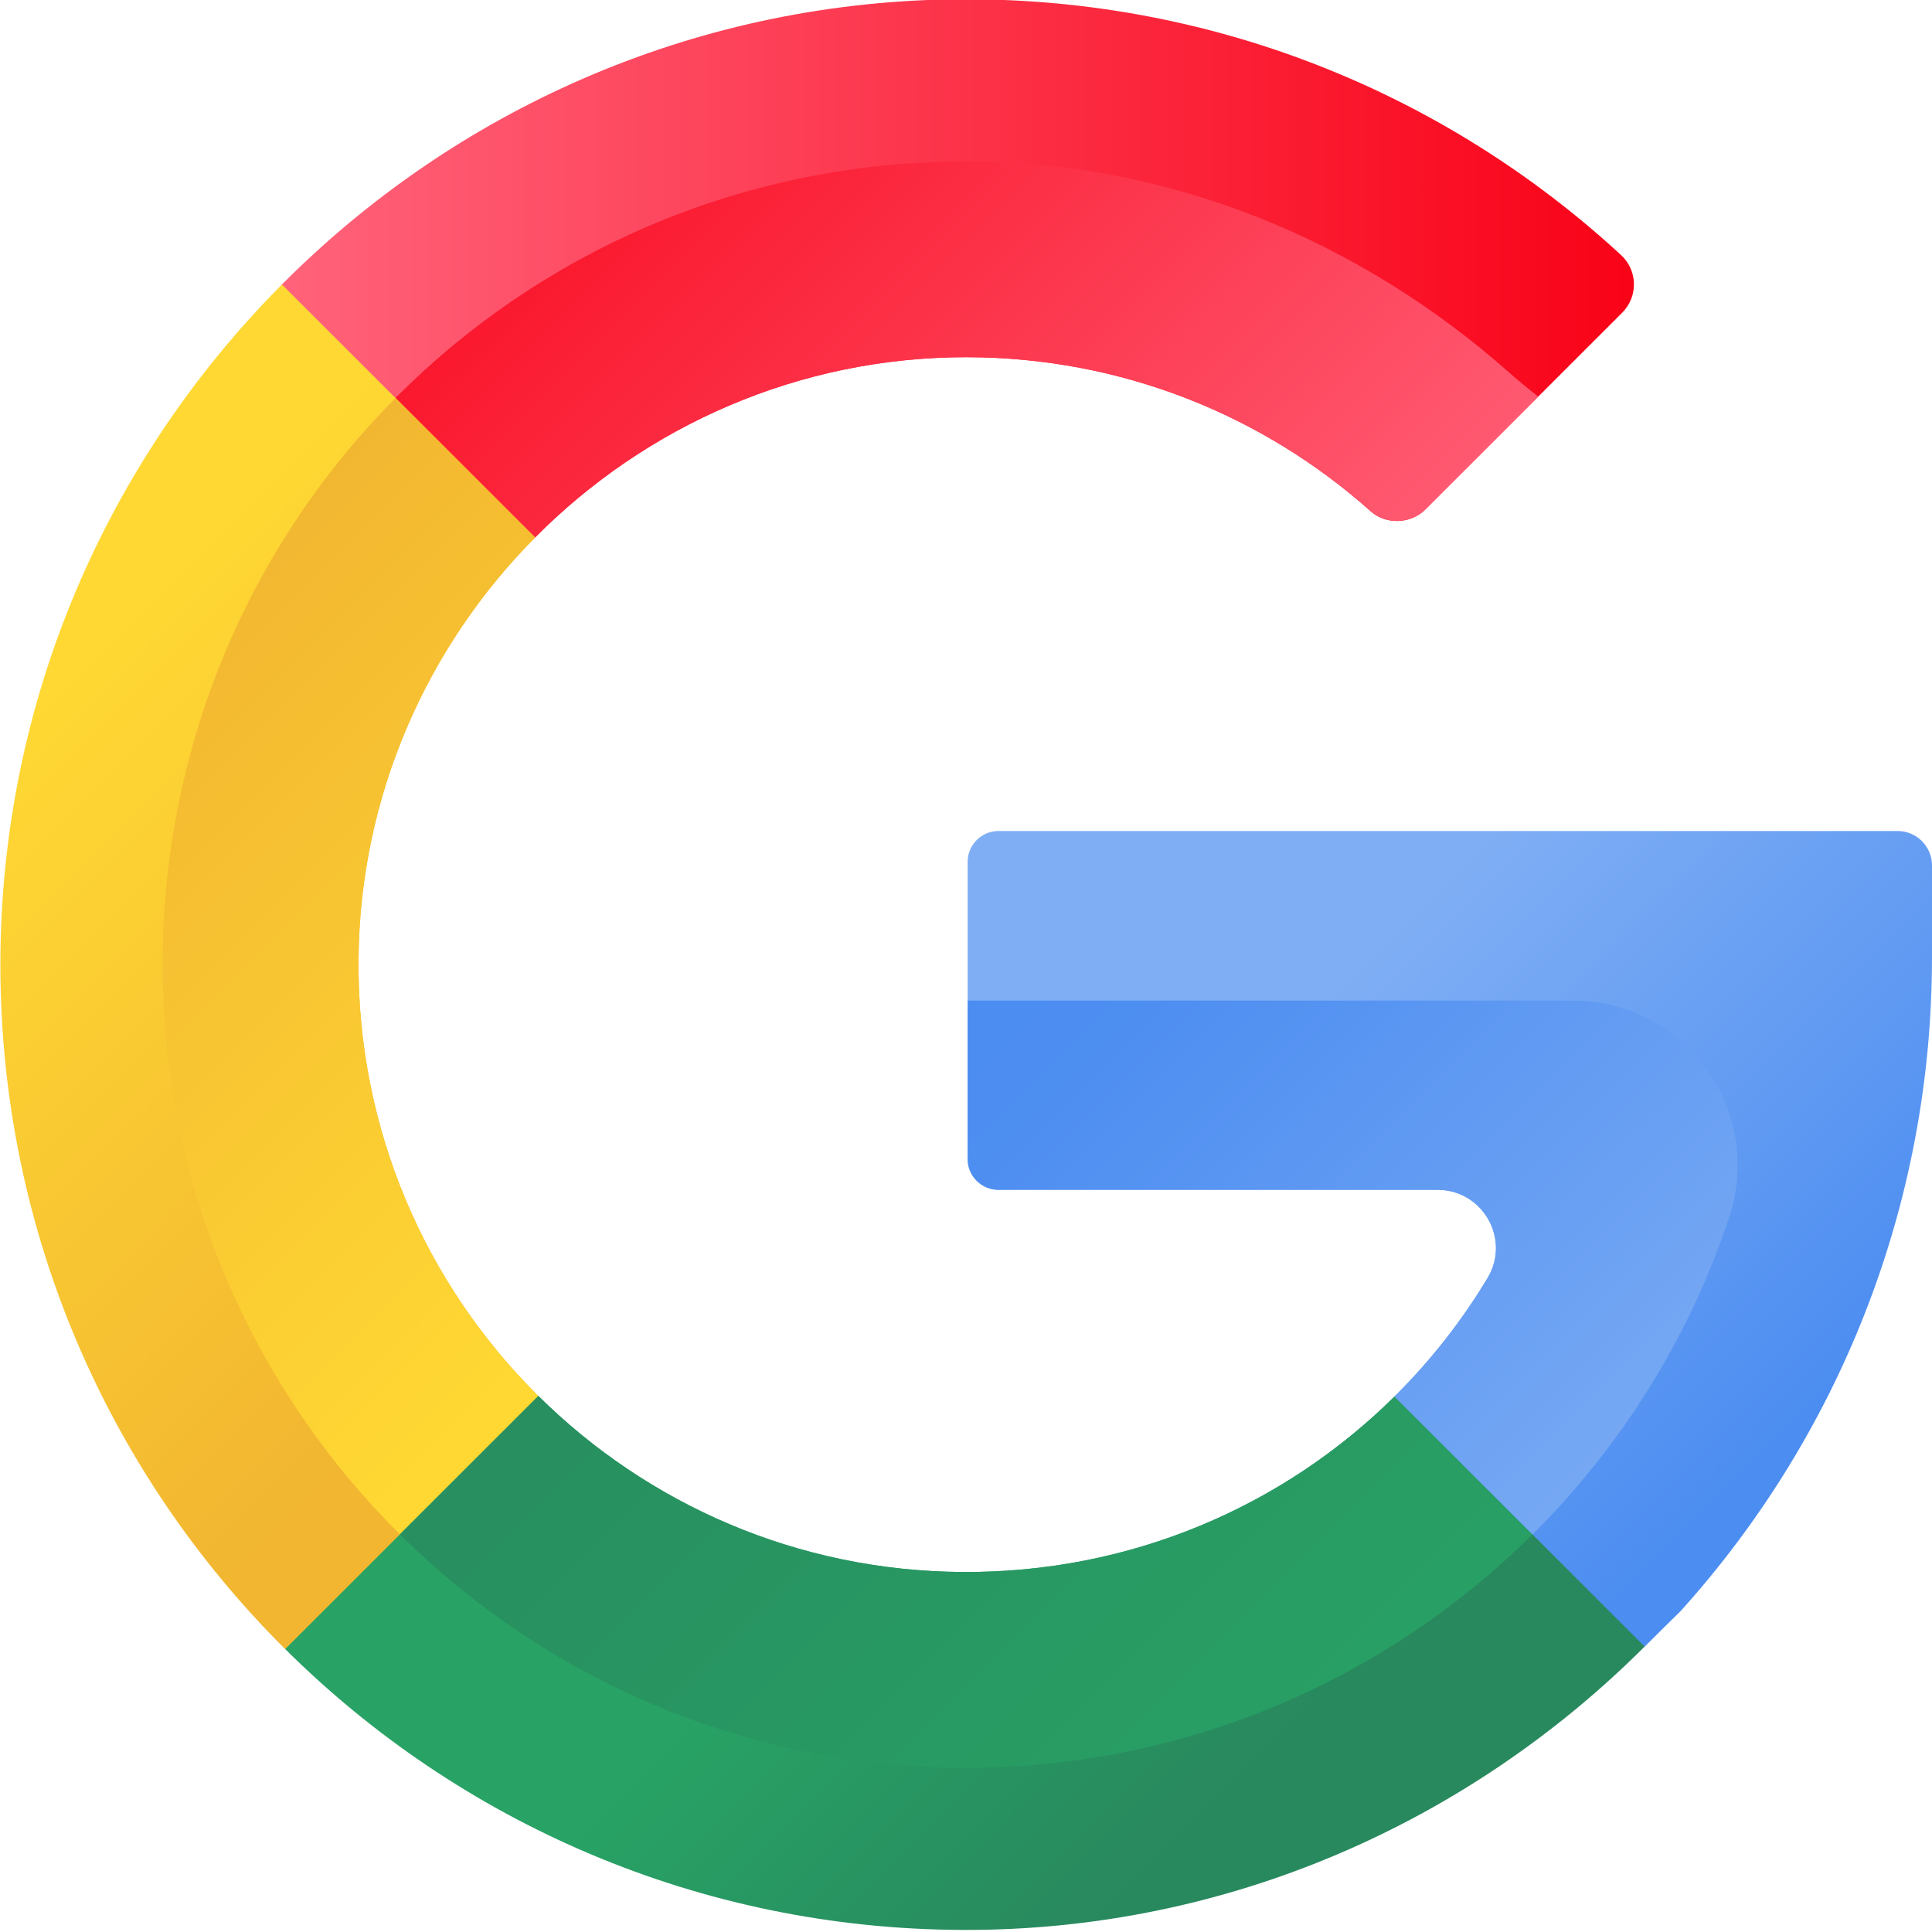 <svg xmlns="http://www.w3.org/2000/svg" xmlns:xlink="http://www.w3.org/1999/xlink" width="500" zoomAndPan="magnify" viewBox="0 0 375 375" height="500" preserveAspectRatio="xMidYMid meet"><defs><clipPath id="59ee319710"><path d="M 53 0 L 318 0 L 318 114 L 53 114 Z M 53 0 " clip-rule="nonzero"></path></clipPath><clipPath id="adaa7848c4"><path d="M 103.859 104.328 C 125.305 82.715 155.004 69.301 187.652 69.332 C 217.754 69.363 245.219 80.66 266.047 99.234 C 269.035 101.895 273.824 101.719 276.652 98.895 L 314.867 60.695 C 317.98 57.586 317.895 52.504 314.66 49.52 C 280.598 18.098 234.859 -0.867 184.68 -0.121 C 133.949 0.637 88.059 21.699 54.723 55.215 C 51.008 58.953 55.355 104.195 55.355 104.195 C 55.355 104.195 82.938 125.422 103.859 104.328 Z M 103.859 104.328 " clip-rule="nonzero"></path></clipPath><linearGradient x1="69.282" gradientTransform="matrix(0.735, 0, 0, 0.735, 0.074, -0.141)" y1="77.444" x2="432.436" gradientUnits="userSpaceOnUse" y2="77.444" id="42f6b3e908"><stop stop-opacity="1" stop-color="rgb(100%, 38.799%, 48.199%)" offset="0"></stop><stop stop-opacity="1" stop-color="rgb(99.991%, 38.658%, 48.053%)" offset="0.016"></stop><stop stop-opacity="1" stop-color="rgb(99.971%, 38.367%, 47.752%)" offset="0.023"></stop><stop stop-opacity="1" stop-color="rgb(99.953%, 38.066%, 47.443%)" offset="0.031"></stop><stop stop-opacity="1" stop-color="rgb(99.934%, 37.766%, 47.133%)" offset="0.039"></stop><stop stop-opacity="1" stop-color="rgb(99.915%, 37.466%, 46.823%)" offset="0.047"></stop><stop stop-opacity="1" stop-color="rgb(99.896%, 37.166%, 46.513%)" offset="0.055"></stop><stop stop-opacity="1" stop-color="rgb(99.876%, 36.865%, 46.204%)" offset="0.062"></stop><stop stop-opacity="1" stop-color="rgb(99.858%, 36.565%, 45.894%)" offset="0.07"></stop><stop stop-opacity="1" stop-color="rgb(99.838%, 36.264%, 45.584%)" offset="0.078"></stop><stop stop-opacity="1" stop-color="rgb(99.82%, 35.965%, 45.274%)" offset="0.086"></stop><stop stop-opacity="1" stop-color="rgb(99.802%, 35.664%, 44.965%)" offset="0.094"></stop><stop stop-opacity="1" stop-color="rgb(99.782%, 35.364%, 44.655%)" offset="0.102"></stop><stop stop-opacity="1" stop-color="rgb(99.763%, 35.063%, 44.345%)" offset="0.109"></stop><stop stop-opacity="1" stop-color="rgb(99.744%, 34.763%, 44.035%)" offset="0.117"></stop><stop stop-opacity="1" stop-color="rgb(99.725%, 34.462%, 43.726%)" offset="0.125"></stop><stop stop-opacity="1" stop-color="rgb(99.706%, 34.163%, 43.416%)" offset="0.133"></stop><stop stop-opacity="1" stop-color="rgb(99.687%, 33.862%, 43.106%)" offset="0.141"></stop><stop stop-opacity="1" stop-color="rgb(99.669%, 33.562%, 42.796%)" offset="0.148"></stop><stop stop-opacity="1" stop-color="rgb(99.649%, 33.261%, 42.487%)" offset="0.156"></stop><stop stop-opacity="1" stop-color="rgb(99.631%, 32.961%, 42.177%)" offset="0.164"></stop><stop stop-opacity="1" stop-color="rgb(99.611%, 32.661%, 41.867%)" offset="0.172"></stop><stop stop-opacity="1" stop-color="rgb(99.593%, 32.361%, 41.557%)" offset="0.18"></stop><stop stop-opacity="1" stop-color="rgb(99.573%, 32.06%, 41.248%)" offset="0.188"></stop><stop stop-opacity="1" stop-color="rgb(99.554%, 31.76%, 40.938%)" offset="0.195"></stop><stop stop-opacity="1" stop-color="rgb(99.536%, 31.459%, 40.628%)" offset="0.203"></stop><stop stop-opacity="1" stop-color="rgb(99.516%, 31.16%, 40.318%)" offset="0.211"></stop><stop stop-opacity="1" stop-color="rgb(99.498%, 30.859%, 40.009%)" offset="0.219"></stop><stop stop-opacity="1" stop-color="rgb(99.478%, 30.559%, 39.699%)" offset="0.227"></stop><stop stop-opacity="1" stop-color="rgb(99.46%, 30.258%, 39.389%)" offset="0.234"></stop><stop stop-opacity="1" stop-color="rgb(99.44%, 29.958%, 39.079%)" offset="0.242"></stop><stop stop-opacity="1" stop-color="rgb(99.422%, 29.659%, 38.77%)" offset="0.25"></stop><stop stop-opacity="1" stop-color="rgb(99.403%, 29.358%, 38.46%)" offset="0.258"></stop><stop stop-opacity="1" stop-color="rgb(99.384%, 29.057%, 38.15%)" offset="0.266"></stop><stop stop-opacity="1" stop-color="rgb(99.365%, 28.757%, 37.84%)" offset="0.273"></stop><stop stop-opacity="1" stop-color="rgb(99.345%, 28.456%, 37.531%)" offset="0.281"></stop><stop stop-opacity="1" stop-color="rgb(99.327%, 28.156%, 37.221%)" offset="0.289"></stop><stop stop-opacity="1" stop-color="rgb(99.307%, 27.856%, 36.911%)" offset="0.297"></stop><stop stop-opacity="1" stop-color="rgb(99.289%, 27.556%, 36.6%)" offset="0.305"></stop><stop stop-opacity="1" stop-color="rgb(99.269%, 27.255%, 36.29%)" offset="0.312"></stop><stop stop-opacity="1" stop-color="rgb(99.251%, 26.955%, 35.98%)" offset="0.32"></stop><stop stop-opacity="1" stop-color="rgb(99.232%, 26.654%, 35.67%)" offset="0.328"></stop><stop stop-opacity="1" stop-color="rgb(99.213%, 26.355%, 35.361%)" offset="0.336"></stop><stop stop-opacity="1" stop-color="rgb(99.194%, 26.054%, 35.051%)" offset="0.344"></stop><stop stop-opacity="1" stop-color="rgb(99.174%, 25.754%, 34.741%)" offset="0.352"></stop><stop stop-opacity="1" stop-color="rgb(99.156%, 25.453%, 34.431%)" offset="0.359"></stop><stop stop-opacity="1" stop-color="rgb(99.136%, 25.153%, 34.122%)" offset="0.367"></stop><stop stop-opacity="1" stop-color="rgb(99.118%, 24.854%, 33.812%)" offset="0.375"></stop><stop stop-opacity="1" stop-color="rgb(99.1%, 24.553%, 33.502%)" offset="0.383"></stop><stop stop-opacity="1" stop-color="rgb(99.08%, 24.252%, 33.192%)" offset="0.391"></stop><stop stop-opacity="1" stop-color="rgb(99.062%, 23.952%, 32.883%)" offset="0.398"></stop><stop stop-opacity="1" stop-color="rgb(99.042%, 23.651%, 32.573%)" offset="0.406"></stop><stop stop-opacity="1" stop-color="rgb(99.023%, 23.352%, 32.263%)" offset="0.414"></stop><stop stop-opacity="1" stop-color="rgb(99.004%, 23.051%, 31.953%)" offset="0.422"></stop><stop stop-opacity="1" stop-color="rgb(98.985%, 22.751%, 31.644%)" offset="0.43"></stop><stop stop-opacity="1" stop-color="rgb(98.967%, 22.45%, 31.334%)" offset="0.438"></stop><stop stop-opacity="1" stop-color="rgb(98.947%, 22.15%, 31.024%)" offset="0.445"></stop><stop stop-opacity="1" stop-color="rgb(98.929%, 21.851%, 30.714%)" offset="0.453"></stop><stop stop-opacity="1" stop-color="rgb(98.909%, 21.55%, 30.405%)" offset="0.461"></stop><stop stop-opacity="1" stop-color="rgb(98.891%, 21.249%, 30.095%)" offset="0.469"></stop><stop stop-opacity="1" stop-color="rgb(98.871%, 20.949%, 29.785%)" offset="0.477"></stop><stop stop-opacity="1" stop-color="rgb(98.853%, 20.648%, 29.475%)" offset="0.484"></stop><stop stop-opacity="1" stop-color="rgb(98.834%, 20.348%, 29.166%)" offset="0.492"></stop><stop stop-opacity="1" stop-color="rgb(98.814%, 20.049%, 28.856%)" offset="0.5"></stop><stop stop-opacity="1" stop-color="rgb(98.796%, 19.748%, 28.546%)" offset="0.508"></stop><stop stop-opacity="1" stop-color="rgb(98.776%, 19.447%, 28.236%)" offset="0.516"></stop><stop stop-opacity="1" stop-color="rgb(98.758%, 19.147%, 27.927%)" offset="0.523"></stop><stop stop-opacity="1" stop-color="rgb(98.738%, 18.846%, 27.617%)" offset="0.531"></stop><stop stop-opacity="1" stop-color="rgb(98.72%, 18.547%, 27.307%)" offset="0.539"></stop><stop stop-opacity="1" stop-color="rgb(98.701%, 18.246%, 26.997%)" offset="0.547"></stop><stop stop-opacity="1" stop-color="rgb(98.682%, 17.946%, 26.688%)" offset="0.555"></stop><stop stop-opacity="1" stop-color="rgb(98.663%, 17.645%, 26.378%)" offset="0.562"></stop><stop stop-opacity="1" stop-color="rgb(98.643%, 17.345%, 26.068%)" offset="0.57"></stop><stop stop-opacity="1" stop-color="rgb(98.625%, 17.046%, 25.758%)" offset="0.578"></stop><stop stop-opacity="1" stop-color="rgb(98.605%, 16.745%, 25.449%)" offset="0.586"></stop><stop stop-opacity="1" stop-color="rgb(98.587%, 16.444%, 25.139%)" offset="0.594"></stop><stop stop-opacity="1" stop-color="rgb(98.569%, 16.144%, 24.829%)" offset="0.602"></stop><stop stop-opacity="1" stop-color="rgb(98.549%, 15.843%, 24.519%)" offset="0.609"></stop><stop stop-opacity="1" stop-color="rgb(98.531%, 15.544%, 24.21%)" offset="0.617"></stop><stop stop-opacity="1" stop-color="rgb(98.511%, 15.244%, 23.9%)" offset="0.625"></stop><stop stop-opacity="1" stop-color="rgb(98.492%, 14.943%, 23.59%)" offset="0.633"></stop><stop stop-opacity="1" stop-color="rgb(98.473%, 14.642%, 23.279%)" offset="0.641"></stop><stop stop-opacity="1" stop-color="rgb(98.454%, 14.342%, 22.969%)" offset="0.648"></stop><stop stop-opacity="1" stop-color="rgb(98.436%, 14.041%, 22.659%)" offset="0.656"></stop><stop stop-opacity="1" stop-color="rgb(98.416%, 13.742%, 22.35%)" offset="0.664"></stop><stop stop-opacity="1" stop-color="rgb(98.398%, 13.441%, 22.04%)" offset="0.672"></stop><stop stop-opacity="1" stop-color="rgb(98.378%, 13.141%, 21.73%)" offset="0.68"></stop><stop stop-opacity="1" stop-color="rgb(98.36%, 12.84%, 21.42%)" offset="0.688"></stop><stop stop-opacity="1" stop-color="rgb(98.34%, 12.54%, 21.111%)" offset="0.695"></stop><stop stop-opacity="1" stop-color="rgb(98.322%, 12.241%, 20.801%)" offset="0.703"></stop><stop stop-opacity="1" stop-color="rgb(98.303%, 11.94%, 20.491%)" offset="0.711"></stop><stop stop-opacity="1" stop-color="rgb(98.283%, 11.639%, 20.181%)" offset="0.719"></stop><stop stop-opacity="1" stop-color="rgb(98.265%, 11.339%, 19.872%)" offset="0.727"></stop><stop stop-opacity="1" stop-color="rgb(98.245%, 11.038%, 19.562%)" offset="0.734"></stop><stop stop-opacity="1" stop-color="rgb(98.227%, 10.739%, 19.252%)" offset="0.742"></stop><stop stop-opacity="1" stop-color="rgb(98.207%, 10.439%, 18.942%)" offset="0.75"></stop><stop stop-opacity="1" stop-color="rgb(98.189%, 10.138%, 18.633%)" offset="0.758"></stop><stop stop-opacity="1" stop-color="rgb(98.17%, 9.837%, 18.323%)" offset="0.766"></stop><stop stop-opacity="1" stop-color="rgb(98.151%, 9.537%, 18.013%)" offset="0.773"></stop><stop stop-opacity="1" stop-color="rgb(98.132%, 9.238%, 17.703%)" offset="0.781"></stop><stop stop-opacity="1" stop-color="rgb(98.112%, 8.937%, 17.393%)" offset="0.789"></stop><stop stop-opacity="1" stop-color="rgb(98.094%, 8.636%, 17.084%)" offset="0.797"></stop><stop stop-opacity="1" stop-color="rgb(98.074%, 8.336%, 16.774%)" offset="0.805"></stop><stop stop-opacity="1" stop-color="rgb(98.056%, 8.035%, 16.464%)" offset="0.812"></stop><stop stop-opacity="1" stop-color="rgb(98.038%, 7.736%, 16.154%)" offset="0.82"></stop><stop stop-opacity="1" stop-color="rgb(98.018%, 7.436%, 15.845%)" offset="0.828"></stop><stop stop-opacity="1" stop-color="rgb(98%, 7.135%, 15.535%)" offset="0.836"></stop><stop stop-opacity="1" stop-color="rgb(97.98%, 6.834%, 15.225%)" offset="0.844"></stop><stop stop-opacity="1" stop-color="rgb(97.961%, 6.534%, 14.915%)" offset="0.852"></stop><stop stop-opacity="1" stop-color="rgb(97.942%, 6.233%, 14.606%)" offset="0.859"></stop><stop stop-opacity="1" stop-color="rgb(97.923%, 5.934%, 14.296%)" offset="0.867"></stop><stop stop-opacity="1" stop-color="rgb(97.905%, 5.634%, 13.986%)" offset="0.875"></stop><stop stop-opacity="1" stop-color="rgb(97.885%, 5.333%, 13.676%)" offset="0.883"></stop><stop stop-opacity="1" stop-color="rgb(97.867%, 5.032%, 13.367%)" offset="0.891"></stop><stop stop-opacity="1" stop-color="rgb(97.847%, 4.732%, 13.057%)" offset="0.898"></stop><stop stop-opacity="1" stop-color="rgb(97.829%, 4.433%, 12.747%)" offset="0.906"></stop><stop stop-opacity="1" stop-color="rgb(97.809%, 4.132%, 12.437%)" offset="0.914"></stop><stop stop-opacity="1" stop-color="rgb(97.791%, 3.831%, 12.128%)" offset="0.922"></stop><stop stop-opacity="1" stop-color="rgb(97.772%, 3.531%, 11.818%)" offset="0.93"></stop><stop stop-opacity="1" stop-color="rgb(97.752%, 3.23%, 11.508%)" offset="0.938"></stop><stop stop-opacity="1" stop-color="rgb(97.734%, 2.931%, 11.198%)" offset="0.945"></stop><stop stop-opacity="1" stop-color="rgb(97.714%, 2.631%, 10.889%)" offset="0.953"></stop><stop stop-opacity="1" stop-color="rgb(97.696%, 2.33%, 10.579%)" offset="0.961"></stop><stop stop-opacity="1" stop-color="rgb(97.676%, 2.029%, 10.268%)" offset="0.969"></stop><stop stop-opacity="1" stop-color="rgb(97.658%, 1.729%, 9.958%)" offset="0.977"></stop><stop stop-opacity="1" stop-color="rgb(97.639%, 1.43%, 9.648%)" offset="0.984"></stop><stop stop-opacity="1" stop-color="rgb(97.62%, 1.129%, 9.338%)" offset="0.992"></stop><stop stop-opacity="1" stop-color="rgb(97.604%, 0.89%, 9.091%)" offset="1"></stop></linearGradient><clipPath id="ee47050648"><path d="M 72 31 L 299 31 L 299 105 L 72 105 Z M 72 31 " clip-rule="nonzero"></path></clipPath><clipPath id="d16aacb618"><path d="M 103.859 104.328 C 125.305 82.715 155.004 69.301 187.652 69.332 C 217.754 69.363 245.219 80.66 266.047 99.234 C 269.035 101.895 273.824 101.719 276.652 98.895 L 298.582 76.973 C 296.672 75.5 294.789 73.949 292.949 72.324 C 264.359 47.016 227.16 30.91 185.867 31.344 C 143.043 31.793 104.578 49.254 76.766 77.246 C 73.723 80.309 72.527 104.246 72.527 104.246 C 72.527 104.246 76.098 103.922 103.859 104.328 Z M 103.859 104.328 " clip-rule="nonzero"></path></clipPath><linearGradient x1="338.513" gradientTransform="matrix(0.735, 0, 0, 0.735, 0.074, -0.141)" y1="209.716" x2="134.808" gradientUnits="userSpaceOnUse" y2="6.01" id="88d2ad1823"><stop stop-opacity="1" stop-color="rgb(99.939%, 37.846%, 47.215%)" offset="0"></stop><stop stop-opacity="1" stop-color="rgb(99.93%, 37.712%, 47.076%)" offset="0.008"></stop><stop stop-opacity="1" stop-color="rgb(99.913%, 37.444%, 46.8%)" offset="0.016"></stop><stop stop-opacity="1" stop-color="rgb(99.896%, 37.175%, 46.524%)" offset="0.023"></stop><stop stop-opacity="1" stop-color="rgb(99.879%, 36.906%, 46.248%)" offset="0.031"></stop><stop stop-opacity="1" stop-color="rgb(99.863%, 36.639%, 45.97%)" offset="0.039"></stop><stop stop-opacity="1" stop-color="rgb(99.846%, 36.371%, 45.694%)" offset="0.047"></stop><stop stop-opacity="1" stop-color="rgb(99.828%, 36.102%, 45.418%)" offset="0.055"></stop><stop stop-opacity="1" stop-color="rgb(99.811%, 35.835%, 45.14%)" offset="0.062"></stop><stop stop-opacity="1" stop-color="rgb(99.794%, 35.567%, 44.864%)" offset="0.07"></stop><stop stop-opacity="1" stop-color="rgb(99.777%, 35.298%, 44.588%)" offset="0.078"></stop><stop stop-opacity="1" stop-color="rgb(99.76%, 35.031%, 44.312%)" offset="0.086"></stop><stop stop-opacity="1" stop-color="rgb(99.744%, 34.763%, 44.034%)" offset="0.094"></stop><stop stop-opacity="1" stop-color="rgb(99.727%, 34.494%, 43.758%)" offset="0.102"></stop><stop stop-opacity="1" stop-color="rgb(99.71%, 34.225%, 43.481%)" offset="0.109"></stop><stop stop-opacity="1" stop-color="rgb(99.693%, 33.958%, 43.205%)" offset="0.117"></stop><stop stop-opacity="1" stop-color="rgb(99.677%, 33.69%, 42.928%)" offset="0.125"></stop><stop stop-opacity="1" stop-color="rgb(99.658%, 33.421%, 42.651%)" offset="0.133"></stop><stop stop-opacity="1" stop-color="rgb(99.641%, 33.154%, 42.375%)" offset="0.141"></stop><stop stop-opacity="1" stop-color="rgb(99.625%, 32.886%, 42.099%)" offset="0.148"></stop><stop stop-opacity="1" stop-color="rgb(99.608%, 32.617%, 41.821%)" offset="0.156"></stop><stop stop-opacity="1" stop-color="rgb(99.591%, 32.349%, 41.545%)" offset="0.164"></stop><stop stop-opacity="1" stop-color="rgb(99.574%, 32.082%, 41.269%)" offset="0.172"></stop><stop stop-opacity="1" stop-color="rgb(99.557%, 31.813%, 40.993%)" offset="0.18"></stop><stop stop-opacity="1" stop-color="rgb(99.541%, 31.544%, 40.715%)" offset="0.188"></stop><stop stop-opacity="1" stop-color="rgb(99.524%, 31.277%, 40.439%)" offset="0.195"></stop><stop stop-opacity="1" stop-color="rgb(99.507%, 31.009%, 40.163%)" offset="0.203"></stop><stop stop-opacity="1" stop-color="rgb(99.489%, 30.74%, 39.885%)" offset="0.211"></stop><stop stop-opacity="1" stop-color="rgb(99.472%, 30.472%, 39.609%)" offset="0.219"></stop><stop stop-opacity="1" stop-color="rgb(99.455%, 30.205%, 39.333%)" offset="0.227"></stop><stop stop-opacity="1" stop-color="rgb(99.438%, 29.936%, 39.056%)" offset="0.234"></stop><stop stop-opacity="1" stop-color="rgb(99.422%, 29.668%, 38.779%)" offset="0.242"></stop><stop stop-opacity="1" stop-color="rgb(99.405%, 29.401%, 38.503%)" offset="0.245"></stop><stop stop-opacity="1" stop-color="rgb(99.397%, 29.266%, 38.365%)" offset="0.25"></stop><stop stop-opacity="1" stop-color="rgb(99.388%, 29.132%, 38.226%)" offset="0.258"></stop><stop stop-opacity="1" stop-color="rgb(99.371%, 28.864%, 37.95%)" offset="0.266"></stop><stop stop-opacity="1" stop-color="rgb(99.355%, 28.595%, 37.672%)" offset="0.273"></stop><stop stop-opacity="1" stop-color="rgb(99.338%, 28.328%, 37.396%)" offset="0.281"></stop><stop stop-opacity="1" stop-color="rgb(99.321%, 28.059%, 37.12%)" offset="0.289"></stop><stop stop-opacity="1" stop-color="rgb(99.303%, 27.791%, 36.844%)" offset="0.297"></stop><stop stop-opacity="1" stop-color="rgb(99.286%, 27.524%, 36.566%)" offset="0.305"></stop><stop stop-opacity="1" stop-color="rgb(99.269%, 27.255%, 36.29%)" offset="0.312"></stop><stop stop-opacity="1" stop-color="rgb(99.252%, 26.987%, 36.014%)" offset="0.32"></stop><stop stop-opacity="1" stop-color="rgb(99.236%, 26.718%, 35.738%)" offset="0.328"></stop><stop stop-opacity="1" stop-color="rgb(99.219%, 26.451%, 35.46%)" offset="0.336"></stop><stop stop-opacity="1" stop-color="rgb(99.202%, 26.183%, 35.184%)" offset="0.344"></stop><stop stop-opacity="1" stop-color="rgb(99.185%, 25.914%, 34.908%)" offset="0.352"></stop><stop stop-opacity="1" stop-color="rgb(99.168%, 25.647%, 34.63%)" offset="0.359"></stop><stop stop-opacity="1" stop-color="rgb(99.152%, 25.378%, 34.354%)" offset="0.367"></stop><stop stop-opacity="1" stop-color="rgb(99.133%, 25.11%, 34.077%)" offset="0.375"></stop><stop stop-opacity="1" stop-color="rgb(99.117%, 24.841%, 33.801%)" offset="0.383"></stop><stop stop-opacity="1" stop-color="rgb(99.1%, 24.574%, 33.524%)" offset="0.391"></stop><stop stop-opacity="1" stop-color="rgb(99.083%, 24.306%, 33.247%)" offset="0.398"></stop><stop stop-opacity="1" stop-color="rgb(99.066%, 24.037%, 32.971%)" offset="0.406"></stop><stop stop-opacity="1" stop-color="rgb(99.049%, 23.77%, 32.695%)" offset="0.414"></stop><stop stop-opacity="1" stop-color="rgb(99.033%, 23.502%, 32.417%)" offset="0.422"></stop><stop stop-opacity="1" stop-color="rgb(99.016%, 23.233%, 32.141%)" offset="0.43"></stop><stop stop-opacity="1" stop-color="rgb(98.999%, 22.964%, 31.865%)" offset="0.438"></stop><stop stop-opacity="1" stop-color="rgb(98.982%, 22.697%, 31.589%)" offset="0.445"></stop><stop stop-opacity="1" stop-color="rgb(98.964%, 22.429%, 31.311%)" offset="0.453"></stop><stop stop-opacity="1" stop-color="rgb(98.947%, 22.16%, 31.035%)" offset="0.461"></stop><stop stop-opacity="1" stop-color="rgb(98.93%, 21.893%, 30.759%)" offset="0.469"></stop><stop stop-opacity="1" stop-color="rgb(98.914%, 21.625%, 30.482%)" offset="0.477"></stop><stop stop-opacity="1" stop-color="rgb(98.897%, 21.356%, 30.205%)" offset="0.484"></stop><stop stop-opacity="1" stop-color="rgb(98.88%, 21.088%, 29.929%)" offset="0.492"></stop><stop stop-opacity="1" stop-color="rgb(98.863%, 20.821%, 29.652%)" offset="0.5"></stop><stop stop-opacity="1" stop-color="rgb(98.846%, 20.552%, 29.376%)" offset="0.508"></stop><stop stop-opacity="1" stop-color="rgb(98.83%, 20.284%, 29.099%)" offset="0.516"></stop><stop stop-opacity="1" stop-color="rgb(98.813%, 20.016%, 28.822%)" offset="0.523"></stop><stop stop-opacity="1" stop-color="rgb(98.795%, 19.748%, 28.546%)" offset="0.531"></stop><stop stop-opacity="1" stop-color="rgb(98.778%, 19.479%, 28.268%)" offset="0.539"></stop><stop stop-opacity="1" stop-color="rgb(98.761%, 19.211%, 27.992%)" offset="0.547"></stop><stop stop-opacity="1" stop-color="rgb(98.744%, 18.944%, 27.716%)" offset="0.555"></stop><stop stop-opacity="1" stop-color="rgb(98.727%, 18.675%, 27.44%)" offset="0.562"></stop><stop stop-opacity="1" stop-color="rgb(98.711%, 18.407%, 27.162%)" offset="0.57"></stop><stop stop-opacity="1" stop-color="rgb(98.694%, 18.14%, 26.886%)" offset="0.578"></stop><stop stop-opacity="1" stop-color="rgb(98.677%, 17.871%, 26.61%)" offset="0.586"></stop><stop stop-opacity="1" stop-color="rgb(98.66%, 17.603%, 26.334%)" offset="0.594"></stop><stop stop-opacity="1" stop-color="rgb(98.643%, 17.334%, 26.056%)" offset="0.602"></stop><stop stop-opacity="1" stop-color="rgb(98.627%, 17.067%, 25.78%)" offset="0.609"></stop><stop stop-opacity="1" stop-color="rgb(98.608%, 16.798%, 25.504%)" offset="0.617"></stop><stop stop-opacity="1" stop-color="rgb(98.592%, 16.53%, 25.227%)" offset="0.625"></stop><stop stop-opacity="1" stop-color="rgb(98.575%, 16.263%, 24.95%)" offset="0.633"></stop><stop stop-opacity="1" stop-color="rgb(98.558%, 15.994%, 24.673%)" offset="0.641"></stop><stop stop-opacity="1" stop-color="rgb(98.541%, 15.726%, 24.397%)" offset="0.648"></stop><stop stop-opacity="1" stop-color="rgb(98.524%, 15.457%, 24.121%)" offset="0.656"></stop><stop stop-opacity="1" stop-color="rgb(98.508%, 15.19%, 23.843%)" offset="0.664"></stop><stop stop-opacity="1" stop-color="rgb(98.491%, 14.922%, 23.567%)" offset="0.672"></stop><stop stop-opacity="1" stop-color="rgb(98.474%, 14.653%, 23.291%)" offset="0.68"></stop><stop stop-opacity="1" stop-color="rgb(98.457%, 14.386%, 23.013%)" offset="0.688"></stop><stop stop-opacity="1" stop-color="rgb(98.439%, 14.117%, 22.737%)" offset="0.695"></stop><stop stop-opacity="1" stop-color="rgb(98.422%, 13.849%, 22.461%)" offset="0.703"></stop><stop stop-opacity="1" stop-color="rgb(98.405%, 13.58%, 22.185%)" offset="0.711"></stop><stop stop-opacity="1" stop-color="rgb(98.389%, 13.313%, 21.907%)" offset="0.719"></stop><stop stop-opacity="1" stop-color="rgb(98.372%, 13.045%, 21.631%)" offset="0.727"></stop><stop stop-opacity="1" stop-color="rgb(98.355%, 12.776%, 21.355%)" offset="0.734"></stop><stop stop-opacity="1" stop-color="rgb(98.338%, 12.509%, 21.078%)" offset="0.742"></stop><stop stop-opacity="1" stop-color="rgb(98.322%, 12.241%, 20.801%)" offset="0.75"></stop><stop stop-opacity="1" stop-color="rgb(98.305%, 11.972%, 20.525%)" offset="0.755"></stop><stop stop-opacity="1" stop-color="rgb(98.297%, 11.838%, 20.387%)" offset="0.758"></stop><stop stop-opacity="1" stop-color="rgb(98.288%, 11.703%, 20.248%)" offset="0.766"></stop><stop stop-opacity="1" stop-color="rgb(98.27%, 11.436%, 19.972%)" offset="0.773"></stop><stop stop-opacity="1" stop-color="rgb(98.253%, 11.168%, 19.695%)" offset="0.781"></stop><stop stop-opacity="1" stop-color="rgb(98.236%, 10.899%, 19.418%)" offset="0.789"></stop><stop stop-opacity="1" stop-color="rgb(98.219%, 10.632%, 19.142%)" offset="0.797"></stop><stop stop-opacity="1" stop-color="rgb(98.203%, 10.364%, 18.866%)" offset="0.805"></stop><stop stop-opacity="1" stop-color="rgb(98.186%, 10.095%, 18.588%)" offset="0.812"></stop><stop stop-opacity="1" stop-color="rgb(98.169%, 9.827%, 18.312%)" offset="0.82"></stop><stop stop-opacity="1" stop-color="rgb(98.152%, 9.56%, 18.036%)" offset="0.828"></stop><stop stop-opacity="1" stop-color="rgb(98.135%, 9.291%, 17.76%)" offset="0.836"></stop><stop stop-opacity="1" stop-color="rgb(98.119%, 9.023%, 17.482%)" offset="0.844"></stop><stop stop-opacity="1" stop-color="rgb(98.1%, 8.755%, 17.206%)" offset="0.852"></stop><stop stop-opacity="1" stop-color="rgb(98.083%, 8.487%, 16.93%)" offset="0.859"></stop><stop stop-opacity="1" stop-color="rgb(98.067%, 8.218%, 16.652%)" offset="0.867"></stop><stop stop-opacity="1" stop-color="rgb(98.05%, 7.95%, 16.376%)" offset="0.875"></stop><stop stop-opacity="1" stop-color="rgb(98.033%, 7.683%, 16.1%)" offset="0.883"></stop><stop stop-opacity="1" stop-color="rgb(98.016%, 7.414%, 15.823%)" offset="0.891"></stop><stop stop-opacity="1" stop-color="rgb(98%, 7.146%, 15.546%)" offset="0.898"></stop><stop stop-opacity="1" stop-color="rgb(97.983%, 6.879%, 15.269%)" offset="0.906"></stop><stop stop-opacity="1" stop-color="rgb(97.966%, 6.61%, 14.993%)" offset="0.914"></stop><stop stop-opacity="1" stop-color="rgb(97.949%, 6.342%, 14.717%)" offset="0.922"></stop><stop stop-opacity="1" stop-color="rgb(97.932%, 6.073%, 14.439%)" offset="0.93"></stop><stop stop-opacity="1" stop-color="rgb(97.914%, 5.806%, 14.163%)" offset="0.938"></stop><stop stop-opacity="1" stop-color="rgb(97.897%, 5.537%, 13.887%)" offset="0.945"></stop><stop stop-opacity="1" stop-color="rgb(97.881%, 5.269%, 13.611%)" offset="0.953"></stop><stop stop-opacity="1" stop-color="rgb(97.864%, 5.002%, 13.333%)" offset="0.961"></stop><stop stop-opacity="1" stop-color="rgb(97.847%, 4.733%, 13.057%)" offset="0.969"></stop><stop stop-opacity="1" stop-color="rgb(97.83%, 4.465%, 12.781%)" offset="0.977"></stop><stop stop-opacity="1" stop-color="rgb(97.813%, 4.196%, 12.505%)" offset="0.984"></stop><stop stop-opacity="1" stop-color="rgb(97.797%, 3.929%, 12.227%)" offset="0.992"></stop><stop stop-opacity="1" stop-color="rgb(97.78%, 3.661%, 11.951%)" offset="1"></stop></linearGradient><clipPath id="230cb9aaef"><path d="M 0 55 L 105 55 L 105 321 L 0 321 Z M 0 55 " clip-rule="nonzero"></path></clipPath><clipPath id="9c931fea26"><path d="M 69.59 186.164 C 69.297 219.332 82.703 249.371 104.496 270.965 L 87.77 307.039 L 55.348 320.086 C 21.27 286.203 0.148 239.316 0.074 187.5 C 0 136.043 20.898 89.215 54.723 55.219 L 103.863 104.332 C 82.941 125.418 69.867 154.316 69.59 186.164 Z M 69.59 186.164 " clip-rule="nonzero"></path></clipPath><linearGradient x1="-52.785" gradientTransform="matrix(0.735, 0, 0, 0.735, 0.074, -0.141)" y1="128.026" x2="198.519" gradientUnits="userSpaceOnUse" y2="379.331" id="e2328c826c"><stop stop-opacity="1" stop-color="rgb(100%, 84.698%, 20%)" offset="0"></stop><stop stop-opacity="1" stop-color="rgb(99.927%, 84.508%, 19.987%)" offset="0.25"></stop><stop stop-opacity="1" stop-color="rgb(99.78%, 84.129%, 19.965%)" offset="0.266"></stop><stop stop-opacity="1" stop-color="rgb(99.635%, 83.752%, 19.942%)" offset="0.281"></stop><stop stop-opacity="1" stop-color="rgb(99.492%, 83.376%, 19.919%)" offset="0.283"></stop><stop stop-opacity="1" stop-color="rgb(99.42%, 83.188%, 19.908%)" offset="0.297"></stop><stop stop-opacity="1" stop-color="rgb(99.347%, 82.999%, 19.896%)" offset="0.312"></stop><stop stop-opacity="1" stop-color="rgb(99.202%, 82.622%, 19.873%)" offset="0.328"></stop><stop stop-opacity="1" stop-color="rgb(99.059%, 82.246%, 19.852%)" offset="0.344"></stop><stop stop-opacity="1" stop-color="rgb(98.914%, 81.87%, 19.829%)" offset="0.359"></stop><stop stop-opacity="1" stop-color="rgb(98.769%, 81.493%, 19.806%)" offset="0.375"></stop><stop stop-opacity="1" stop-color="rgb(98.625%, 81.116%, 19.783%)" offset="0.391"></stop><stop stop-opacity="1" stop-color="rgb(98.48%, 80.739%, 19.76%)" offset="0.406"></stop><stop stop-opacity="1" stop-color="rgb(98.337%, 80.363%, 19.737%)" offset="0.422"></stop><stop stop-opacity="1" stop-color="rgb(98.192%, 79.987%, 19.716%)" offset="0.438"></stop><stop stop-opacity="1" stop-color="rgb(98.047%, 79.61%, 19.693%)" offset="0.453"></stop><stop stop-opacity="1" stop-color="rgb(97.903%, 79.233%, 19.67%)" offset="0.469"></stop><stop stop-opacity="1" stop-color="rgb(97.758%, 78.856%, 19.647%)" offset="0.484"></stop><stop stop-opacity="1" stop-color="rgb(97.614%, 78.479%, 19.624%)" offset="0.5"></stop><stop stop-opacity="1" stop-color="rgb(97.47%, 78.104%, 19.601%)" offset="0.516"></stop><stop stop-opacity="1" stop-color="rgb(97.325%, 77.727%, 19.579%)" offset="0.531"></stop><stop stop-opacity="1" stop-color="rgb(97.18%, 77.35%, 19.557%)" offset="0.547"></stop><stop stop-opacity="1" stop-color="rgb(97.037%, 76.973%, 19.534%)" offset="0.562"></stop><stop stop-opacity="1" stop-color="rgb(96.892%, 76.596%, 19.511%)" offset="0.578"></stop><stop stop-opacity="1" stop-color="rgb(96.747%, 76.221%, 19.489%)" offset="0.594"></stop><stop stop-opacity="1" stop-color="rgb(96.603%, 75.844%, 19.466%)" offset="0.609"></stop><stop stop-opacity="1" stop-color="rgb(96.458%, 75.467%, 19.443%)" offset="0.625"></stop><stop stop-opacity="1" stop-color="rgb(96.315%, 75.09%, 19.421%)" offset="0.641"></stop><stop stop-opacity="1" stop-color="rgb(96.17%, 74.713%, 19.398%)" offset="0.656"></stop><stop stop-opacity="1" stop-color="rgb(96.025%, 74.336%, 19.376%)" offset="0.672"></stop><stop stop-opacity="1" stop-color="rgb(95.882%, 73.961%, 19.353%)" offset="0.688"></stop><stop stop-opacity="1" stop-color="rgb(95.737%, 73.584%, 19.33%)" offset="0.703"></stop><stop stop-opacity="1" stop-color="rgb(95.592%, 73.207%, 19.307%)" offset="0.717"></stop><stop stop-opacity="1" stop-color="rgb(95.52%, 73.019%, 19.296%)" offset="0.719"></stop><stop stop-opacity="1" stop-color="rgb(95.448%, 72.83%, 19.284%)" offset="0.734"></stop><stop stop-opacity="1" stop-color="rgb(95.303%, 72.453%, 19.263%)" offset="0.75"></stop><stop stop-opacity="1" stop-color="rgb(95.158%, 72.078%, 19.24%)" offset="0.766"></stop><stop stop-opacity="1" stop-color="rgb(95.015%, 71.701%, 19.217%)" offset="0.781"></stop><stop stop-opacity="1" stop-color="rgb(94.92%, 71.455%, 19.202%)" offset="0.812"></stop><stop stop-opacity="1" stop-color="rgb(94.899%, 71.399%, 19.199%)" offset="0.875"></stop><stop stop-opacity="1" stop-color="rgb(94.899%, 71.399%, 19.199%)" offset="1"></stop></linearGradient><clipPath id="6eb694a27c"><path d="M 31 77 L 105 77 L 105 298 L 31 298 Z M 31 77 " clip-rule="nonzero"></path></clipPath><clipPath id="fcafe636d2"><path d="M 69.59 186.164 C 69.297 219.332 82.703 249.371 104.496 270.965 L 77.625 297.828 C 49.734 270.141 32.258 231.984 31.59 189.75 C 30.891 145.816 48.219 105.984 76.773 77.254 L 103.863 104.332 C 82.941 125.418 69.867 154.316 69.59 186.164 Z M 69.59 186.164 " clip-rule="nonzero"></path></clipPath><linearGradient x1="198.522" gradientTransform="matrix(0.735, 0, 0, 0.735, 0.074, -0.141)" y1="349.038" x2="-1.633" gradientUnits="userSpaceOnUse" y2="148.883" id="68997c2074"><stop stop-opacity="1" stop-color="rgb(100%, 84.698%, 20%)" offset="0"></stop><stop stop-opacity="1" stop-color="rgb(99.953%, 84.575%, 19.992%)" offset="0.125"></stop><stop stop-opacity="1" stop-color="rgb(99.85%, 84.312%, 19.975%)" offset="0.141"></stop><stop stop-opacity="1" stop-color="rgb(99.744%, 84.032%, 19.958%)" offset="0.156"></stop><stop stop-opacity="1" stop-color="rgb(99.635%, 83.751%, 19.942%)" offset="0.172"></stop><stop stop-opacity="1" stop-color="rgb(99.529%, 83.47%, 19.925%)" offset="0.188"></stop><stop stop-opacity="1" stop-color="rgb(99.42%, 83.189%, 19.908%)" offset="0.203"></stop><stop stop-opacity="1" stop-color="rgb(99.312%, 82.909%, 19.891%)" offset="0.219"></stop><stop stop-opacity="1" stop-color="rgb(99.205%, 82.628%, 19.875%)" offset="0.234"></stop><stop stop-opacity="1" stop-color="rgb(99.097%, 82.347%, 19.858%)" offset="0.25"></stop><stop stop-opacity="1" stop-color="rgb(98.99%, 82.066%, 19.839%)" offset="0.25"></stop><stop stop-opacity="1" stop-color="rgb(98.936%, 81.927%, 19.832%)" offset="0.266"></stop><stop stop-opacity="1" stop-color="rgb(98.882%, 81.787%, 19.823%)" offset="0.281"></stop><stop stop-opacity="1" stop-color="rgb(98.775%, 81.506%, 19.806%)" offset="0.297"></stop><stop stop-opacity="1" stop-color="rgb(98.666%, 81.226%, 19.789%)" offset="0.312"></stop><stop stop-opacity="1" stop-color="rgb(98.56%, 80.945%, 19.772%)" offset="0.328"></stop><stop stop-opacity="1" stop-color="rgb(98.451%, 80.664%, 19.756%)" offset="0.344"></stop><stop stop-opacity="1" stop-color="rgb(98.343%, 80.383%, 19.739%)" offset="0.359"></stop><stop stop-opacity="1" stop-color="rgb(98.236%, 80.103%, 19.722%)" offset="0.375"></stop><stop stop-opacity="1" stop-color="rgb(98.128%, 79.822%, 19.705%)" offset="0.391"></stop><stop stop-opacity="1" stop-color="rgb(98.021%, 79.541%, 19.688%)" offset="0.406"></stop><stop stop-opacity="1" stop-color="rgb(97.913%, 79.26%, 19.672%)" offset="0.422"></stop><stop stop-opacity="1" stop-color="rgb(97.806%, 78.979%, 19.655%)" offset="0.438"></stop><stop stop-opacity="1" stop-color="rgb(97.697%, 78.699%, 19.638%)" offset="0.453"></stop><stop stop-opacity="1" stop-color="rgb(97.591%, 78.418%, 19.621%)" offset="0.469"></stop><stop stop-opacity="1" stop-color="rgb(97.482%, 78.137%, 19.604%)" offset="0.484"></stop><stop stop-opacity="1" stop-color="rgb(97.375%, 77.856%, 19.586%)" offset="0.5"></stop><stop stop-opacity="1" stop-color="rgb(97.267%, 77.576%, 19.569%)" offset="0.516"></stop><stop stop-opacity="1" stop-color="rgb(97.159%, 77.295%, 19.553%)" offset="0.531"></stop><stop stop-opacity="1" stop-color="rgb(97.052%, 77.014%, 19.536%)" offset="0.547"></stop><stop stop-opacity="1" stop-color="rgb(96.944%, 76.733%, 19.519%)" offset="0.562"></stop><stop stop-opacity="1" stop-color="rgb(96.837%, 76.453%, 19.502%)" offset="0.578"></stop><stop stop-opacity="1" stop-color="rgb(96.729%, 76.172%, 19.485%)" offset="0.594"></stop><stop stop-opacity="1" stop-color="rgb(96.622%, 75.891%, 19.469%)" offset="0.609"></stop><stop stop-opacity="1" stop-color="rgb(96.513%, 75.61%, 19.452%)" offset="0.625"></stop><stop stop-opacity="1" stop-color="rgb(96.407%, 75.33%, 19.435%)" offset="0.641"></stop><stop stop-opacity="1" stop-color="rgb(96.298%, 75.049%, 19.418%)" offset="0.656"></stop><stop stop-opacity="1" stop-color="rgb(96.19%, 74.768%, 19.402%)" offset="0.672"></stop><stop stop-opacity="1" stop-color="rgb(96.083%, 74.487%, 19.385%)" offset="0.688"></stop><stop stop-opacity="1" stop-color="rgb(95.975%, 74.207%, 19.368%)" offset="0.703"></stop><stop stop-opacity="1" stop-color="rgb(95.868%, 73.926%, 19.351%)" offset="0.719"></stop><stop stop-opacity="1" stop-color="rgb(95.76%, 73.645%, 19.333%)" offset="0.734"></stop><stop stop-opacity="1" stop-color="rgb(95.653%, 73.364%, 19.316%)" offset="0.75"></stop><stop stop-opacity="1" stop-color="rgb(95.599%, 73.224%, 19.308%)" offset="0.75"></stop><stop stop-opacity="1" stop-color="rgb(95.544%, 73.083%, 19.299%)" offset="0.766"></stop><stop stop-opacity="1" stop-color="rgb(95.438%, 72.803%, 19.283%)" offset="0.781"></stop><stop stop-opacity="1" stop-color="rgb(95.329%, 72.522%, 19.266%)" offset="0.797"></stop><stop stop-opacity="1" stop-color="rgb(95.222%, 72.241%, 19.249%)" offset="0.812"></stop><stop stop-opacity="1" stop-color="rgb(95.114%, 71.96%, 19.232%)" offset="0.828"></stop><stop stop-opacity="1" stop-color="rgb(95.006%, 71.68%, 19.215%)" offset="0.844"></stop><stop stop-opacity="1" stop-color="rgb(94.925%, 71.469%, 19.203%)" offset="0.875"></stop><stop stop-opacity="1" stop-color="rgb(94.899%, 71.399%, 19.199%)" offset="1"></stop></linearGradient><clipPath id="ad39618424"><path d="M 55 270 L 320 270 L 320 374.809 L 55 374.809 Z M 55 270 " clip-rule="nonzero"></path></clipPath><clipPath id="b313b6ccc5"><path d="M 270.676 271.062 C 249.18 292.348 219.508 305.328 186.773 305.121 C 154.688 304.922 125.648 291.91 104.504 270.957 L 55.355 320.082 C 89.121 353.645 135.605 374.441 186.949 374.598 C 238.398 374.758 285.191 353.609 319.23 319.594 L 305.184 289.574 Z M 270.676 271.062 " clip-rule="nonzero"></path></clipPath><linearGradient x1="137.107" gradientTransform="matrix(0.735, 0, 0, 0.735, 0.074, -0.141)" y1="307.037" x2="387.212" gradientUnits="userSpaceOnUse" y2="557.142" id="60cc88a0b3"><stop stop-opacity="1" stop-color="rgb(15.7%, 63.499%, 39.6%)" offset="0"></stop><stop stop-opacity="1" stop-color="rgb(15.7%, 63.499%, 39.6%)" offset="0.25"></stop><stop stop-opacity="1" stop-color="rgb(15.7%, 63.499%, 39.6%)" offset="0.282"></stop><stop stop-opacity="1" stop-color="rgb(15.7%, 63.499%, 39.6%)" offset="0.375"></stop><stop stop-opacity="1" stop-color="rgb(15.7%, 63.387%, 39.568%)" offset="0.391"></stop><stop stop-opacity="1" stop-color="rgb(15.7%, 63.152%, 39.503%)" offset="0.398"></stop><stop stop-opacity="1" stop-color="rgb(15.7%, 62.904%, 39.435%)" offset="0.406"></stop><stop stop-opacity="1" stop-color="rgb(15.7%, 62.656%, 39.366%)" offset="0.414"></stop><stop stop-opacity="1" stop-color="rgb(15.7%, 62.408%, 39.299%)" offset="0.422"></stop><stop stop-opacity="1" stop-color="rgb(15.7%, 62.161%, 39.23%)" offset="0.43"></stop><stop stop-opacity="1" stop-color="rgb(15.7%, 61.914%, 39.162%)" offset="0.438"></stop><stop stop-opacity="1" stop-color="rgb(15.7%, 61.667%, 39.093%)" offset="0.445"></stop><stop stop-opacity="1" stop-color="rgb(15.7%, 61.418%, 39.026%)" offset="0.453"></stop><stop stop-opacity="1" stop-color="rgb(15.7%, 61.171%, 38.957%)" offset="0.461"></stop><stop stop-opacity="1" stop-color="rgb(15.7%, 60.924%, 38.889%)" offset="0.469"></stop><stop stop-opacity="1" stop-color="rgb(15.7%, 60.677%, 38.821%)" offset="0.477"></stop><stop stop-opacity="1" stop-color="rgb(15.7%, 60.429%, 38.753%)" offset="0.484"></stop><stop stop-opacity="1" stop-color="rgb(15.7%, 60.181%, 38.684%)" offset="0.492"></stop><stop stop-opacity="1" stop-color="rgb(15.7%, 59.933%, 38.617%)" offset="0.5"></stop><stop stop-opacity="1" stop-color="rgb(15.7%, 59.686%, 38.548%)" offset="0.508"></stop><stop stop-opacity="1" stop-color="rgb(15.7%, 59.439%, 38.48%)" offset="0.516"></stop><stop stop-opacity="1" stop-color="rgb(15.7%, 59.192%, 38.412%)" offset="0.523"></stop><stop stop-opacity="1" stop-color="rgb(15.7%, 58.943%, 38.344%)" offset="0.531"></stop><stop stop-opacity="1" stop-color="rgb(15.7%, 58.696%, 38.275%)" offset="0.539"></stop><stop stop-opacity="1" stop-color="rgb(15.7%, 58.449%, 38.208%)" offset="0.547"></stop><stop stop-opacity="1" stop-color="rgb(15.7%, 58.202%, 38.139%)" offset="0.555"></stop><stop stop-opacity="1" stop-color="rgb(15.7%, 57.954%, 38.071%)" offset="0.562"></stop><stop stop-opacity="1" stop-color="rgb(15.7%, 57.706%, 38.002%)" offset="0.57"></stop><stop stop-opacity="1" stop-color="rgb(15.7%, 57.458%, 37.935%)" offset="0.578"></stop><stop stop-opacity="1" stop-color="rgb(15.7%, 57.211%, 37.866%)" offset="0.586"></stop><stop stop-opacity="1" stop-color="rgb(15.7%, 56.964%, 37.798%)" offset="0.594"></stop><stop stop-opacity="1" stop-color="rgb(15.7%, 56.717%, 37.73%)" offset="0.602"></stop><stop stop-opacity="1" stop-color="rgb(15.7%, 56.468%, 37.662%)" offset="0.609"></stop><stop stop-opacity="1" stop-color="rgb(15.7%, 56.221%, 37.593%)" offset="0.617"></stop><stop stop-opacity="1" stop-color="rgb(15.7%, 55.974%, 37.526%)" offset="0.625"></stop><stop stop-opacity="1" stop-color="rgb(15.7%, 55.727%, 37.457%)" offset="0.633"></stop><stop stop-opacity="1" stop-color="rgb(15.7%, 55.479%, 37.389%)" offset="0.641"></stop><stop stop-opacity="1" stop-color="rgb(15.7%, 55.231%, 37.321%)" offset="0.648"></stop><stop stop-opacity="1" stop-color="rgb(15.7%, 54.984%, 37.253%)" offset="0.656"></stop><stop stop-opacity="1" stop-color="rgb(15.7%, 54.736%, 37.184%)" offset="0.664"></stop><stop stop-opacity="1" stop-color="rgb(15.7%, 54.489%, 37.117%)" offset="0.672"></stop><stop stop-opacity="1" stop-color="rgb(15.7%, 54.242%, 37.048%)" offset="0.68"></stop><stop stop-opacity="1" stop-color="rgb(15.7%, 53.995%, 36.98%)" offset="0.688"></stop><stop stop-opacity="1" stop-color="rgb(15.7%, 53.784%, 36.922%)" offset="0.718"></stop><stop stop-opacity="1" stop-color="rgb(15.7%, 53.699%, 36.899%)" offset="0.75"></stop><stop stop-opacity="1" stop-color="rgb(15.7%, 53.699%, 36.899%)" offset="1"></stop></linearGradient><clipPath id="052414aaa4"><path d="M 77 270 L 298 270 L 298 344 L 77 344 Z M 77 270 " clip-rule="nonzero"></path></clipPath><clipPath id="c34b73c86d"><path d="M 270.672 271.059 C 249.176 292.348 219.504 305.332 186.773 305.125 C 154.688 304.922 125.648 291.91 104.504 270.957 L 77.625 297.82 C 105.82 325.816 144.656 343.121 187.535 343.121 C 230.418 343.121 269.254 325.816 297.449 297.82 Z M 270.672 271.059 " clip-rule="nonzero"></path></clipPath><linearGradient x1="360.58" gradientTransform="matrix(0.735, 0, 0, 0.735, 0.074, -0.141)" y1="511.091" x2="161.964" gradientUnits="userSpaceOnUse" y2="312.475" id="219a4b6f13"><stop stop-opacity="1" stop-color="rgb(15.7%, 63.499%, 39.6%)" offset="0"></stop><stop stop-opacity="1" stop-color="rgb(15.7%, 63.374%, 39.565%)" offset="0.062"></stop><stop stop-opacity="1" stop-color="rgb(15.7%, 63.115%, 39.493%)" offset="0.094"></stop><stop stop-opacity="1" stop-color="rgb(15.7%, 62.843%, 39.418%)" offset="0.125"></stop><stop stop-opacity="1" stop-color="rgb(15.7%, 62.572%, 39.343%)" offset="0.156"></stop><stop stop-opacity="1" stop-color="rgb(15.7%, 62.3%, 39.268%)" offset="0.188"></stop><stop stop-opacity="1" stop-color="rgb(15.7%, 62.027%, 39.194%)" offset="0.219"></stop><stop stop-opacity="1" stop-color="rgb(15.7%, 61.755%, 39.119%)" offset="0.247"></stop><stop stop-opacity="1" stop-color="rgb(15.7%, 61.62%, 39.081%)" offset="0.25"></stop><stop stop-opacity="1" stop-color="rgb(15.7%, 61.484%, 39.043%)" offset="0.281"></stop><stop stop-opacity="1" stop-color="rgb(15.7%, 61.212%, 38.968%)" offset="0.312"></stop><stop stop-opacity="1" stop-color="rgb(15.7%, 60.941%, 38.893%)" offset="0.344"></stop><stop stop-opacity="1" stop-color="rgb(15.7%, 60.669%, 38.818%)" offset="0.375"></stop><stop stop-opacity="1" stop-color="rgb(15.7%, 60.397%, 38.744%)" offset="0.406"></stop><stop stop-opacity="1" stop-color="rgb(15.7%, 60.126%, 38.669%)" offset="0.438"></stop><stop stop-opacity="1" stop-color="rgb(15.7%, 59.854%, 38.594%)" offset="0.469"></stop><stop stop-opacity="1" stop-color="rgb(15.7%, 59.581%, 38.519%)" offset="0.5"></stop><stop stop-opacity="1" stop-color="rgb(15.7%, 59.309%, 38.445%)" offset="0.531"></stop><stop stop-opacity="1" stop-color="rgb(15.7%, 59.038%, 38.37%)" offset="0.562"></stop><stop stop-opacity="1" stop-color="rgb(15.7%, 58.766%, 38.295%)" offset="0.594"></stop><stop stop-opacity="1" stop-color="rgb(15.7%, 58.495%, 38.22%)" offset="0.625"></stop><stop stop-opacity="1" stop-color="rgb(15.7%, 58.223%, 38.145%)" offset="0.656"></stop><stop stop-opacity="1" stop-color="rgb(15.7%, 57.951%, 38.071%)" offset="0.688"></stop><stop stop-opacity="1" stop-color="rgb(15.7%, 57.68%, 37.994%)" offset="0.719"></stop><stop stop-opacity="1" stop-color="rgb(15.7%, 57.407%, 37.92%)" offset="0.75"></stop><stop stop-opacity="1" stop-color="rgb(15.7%, 57.135%, 37.845%)" offset="0.753"></stop><stop stop-opacity="1" stop-color="rgb(15.7%, 56.999%, 37.808%)" offset="0.781"></stop><stop stop-opacity="1" stop-color="rgb(15.7%, 56.863%, 37.77%)" offset="0.812"></stop><stop stop-opacity="1" stop-color="rgb(15.7%, 56.592%, 37.695%)" offset="0.844"></stop><stop stop-opacity="1" stop-color="rgb(15.7%, 56.32%, 37.621%)" offset="0.875"></stop><stop stop-opacity="1" stop-color="rgb(15.7%, 56.049%, 37.546%)" offset="0.906"></stop><stop stop-opacity="1" stop-color="rgb(15.7%, 55.777%, 37.471%)" offset="0.938"></stop><stop stop-opacity="1" stop-color="rgb(15.7%, 55.505%, 37.396%)" offset="0.969"></stop><stop stop-opacity="1" stop-color="rgb(15.7%, 55.234%, 37.321%)" offset="1"></stop></linearGradient><clipPath id="565a2abffe"><path d="M 187 161 L 375 161 L 375 320 L 187 320 Z M 187 161 " clip-rule="nonzero"></path></clipPath><clipPath id="525cecdfbd"><path d="M 375 167.988 C 375 164.293 372.004 161.297 368.309 161.297 L 193.812 161.297 C 190.504 161.297 187.816 163.98 187.816 167.289 L 187.816 224.957 C 187.816 228.266 190.504 230.945 193.812 230.945 L 279.031 230.945 C 287.809 230.945 293.262 240.52 288.746 248.043 C 283.707 256.441 277.645 264.137 270.746 270.98 C 270.719 271.008 270.703 271.035 270.676 271.059 L 319.238 319.602 C 321.531 317.309 323.859 315.016 326.203 312.715 C 356.547 279.082 375 234.457 375 185.777 Z M 375 167.988 " clip-rule="nonzero"></path></clipPath><linearGradient x1="295.201" gradientTransform="matrix(0.735, 0, 0, 0.735, 0.074, -0.141)" y1="179.89" x2="530.23" gradientUnits="userSpaceOnUse" y2="414.919" id="d7dbd61d7b"><stop stop-opacity="1" stop-color="rgb(49.799%, 68.199%, 95.699%)" offset="0"></stop><stop stop-opacity="1" stop-color="rgb(49.799%, 68.199%, 95.699%)" offset="0.25"></stop><stop stop-opacity="1" stop-color="rgb(49.799%, 68.199%, 95.699%)" offset="0.281"></stop><stop stop-opacity="1" stop-color="rgb(49.715%, 68.144%, 95.694%)" offset="0.297"></stop><stop stop-opacity="1" stop-color="rgb(49.477%, 67.992%, 95.68%)" offset="0.305"></stop><stop stop-opacity="1" stop-color="rgb(49.167%, 67.792%, 95.662%)" offset="0.312"></stop><stop stop-opacity="1" stop-color="rgb(48.859%, 67.592%, 95.642%)" offset="0.32"></stop><stop stop-opacity="1" stop-color="rgb(48.549%, 67.392%, 95.624%)" offset="0.328"></stop><stop stop-opacity="1" stop-color="rgb(48.239%, 67.192%, 95.605%)" offset="0.336"></stop><stop stop-opacity="1" stop-color="rgb(47.929%, 66.994%, 95.587%)" offset="0.344"></stop><stop stop-opacity="1" stop-color="rgb(47.62%, 66.794%, 95.569%)" offset="0.352"></stop><stop stop-opacity="1" stop-color="rgb(47.311%, 66.594%, 95.551%)" offset="0.359"></stop><stop stop-opacity="1" stop-color="rgb(47.002%, 66.394%, 95.531%)" offset="0.367"></stop><stop stop-opacity="1" stop-color="rgb(46.692%, 66.194%, 95.512%)" offset="0.375"></stop><stop stop-opacity="1" stop-color="rgb(46.382%, 65.996%, 95.494%)" offset="0.383"></stop><stop stop-opacity="1" stop-color="rgb(46.072%, 65.796%, 95.476%)" offset="0.391"></stop><stop stop-opacity="1" stop-color="rgb(45.764%, 65.596%, 95.457%)" offset="0.398"></stop><stop stop-opacity="1" stop-color="rgb(45.454%, 65.396%, 95.439%)" offset="0.406"></stop><stop stop-opacity="1" stop-color="rgb(45.145%, 65.196%, 95.419%)" offset="0.414"></stop><stop stop-opacity="1" stop-color="rgb(44.835%, 64.998%, 95.401%)" offset="0.422"></stop><stop stop-opacity="1" stop-color="rgb(44.525%, 64.798%, 95.383%)" offset="0.43"></stop><stop stop-opacity="1" stop-color="rgb(44.217%, 64.598%, 95.364%)" offset="0.438"></stop><stop stop-opacity="1" stop-color="rgb(43.907%, 64.398%, 95.346%)" offset="0.445"></stop><stop stop-opacity="1" stop-color="rgb(43.597%, 64.198%, 95.328%)" offset="0.453"></stop><stop stop-opacity="1" stop-color="rgb(43.288%, 64%, 95.308%)" offset="0.458"></stop><stop stop-opacity="1" stop-color="rgb(43.134%, 63.901%, 95.299%)" offset="0.461"></stop><stop stop-opacity="1" stop-color="rgb(42.978%, 63.8%, 95.29%)" offset="0.469"></stop><stop stop-opacity="1" stop-color="rgb(42.67%, 63.6%, 95.271%)" offset="0.477"></stop><stop stop-opacity="1" stop-color="rgb(42.36%, 63.4%, 95.253%)" offset="0.484"></stop><stop stop-opacity="1" stop-color="rgb(42.05%, 63.2%, 95.235%)" offset="0.492"></stop><stop stop-opacity="1" stop-color="rgb(41.74%, 63%, 95.216%)" offset="0.5"></stop><stop stop-opacity="1" stop-color="rgb(41.431%, 62.802%, 95.197%)" offset="0.508"></stop><stop stop-opacity="1" stop-color="rgb(41.122%, 62.602%, 95.178%)" offset="0.516"></stop><stop stop-opacity="1" stop-color="rgb(40.813%, 62.402%, 95.16%)" offset="0.523"></stop><stop stop-opacity="1" stop-color="rgb(40.503%, 62.202%, 95.142%)" offset="0.531"></stop><stop stop-opacity="1" stop-color="rgb(40.193%, 62.003%, 95.123%)" offset="0.539"></stop><stop stop-opacity="1" stop-color="rgb(39.883%, 61.804%, 95.105%)" offset="0.542"></stop><stop stop-opacity="1" stop-color="rgb(39.729%, 61.705%, 95.096%)" offset="0.547"></stop><stop stop-opacity="1" stop-color="rgb(39.575%, 61.604%, 95.085%)" offset="0.555"></stop><stop stop-opacity="1" stop-color="rgb(39.265%, 61.404%, 95.067%)" offset="0.562"></stop><stop stop-opacity="1" stop-color="rgb(38.956%, 61.205%, 95.049%)" offset="0.57"></stop><stop stop-opacity="1" stop-color="rgb(38.646%, 61.005%, 95.03%)" offset="0.578"></stop><stop stop-opacity="1" stop-color="rgb(38.336%, 60.806%, 95.012%)" offset="0.586"></stop><stop stop-opacity="1" stop-color="rgb(38.028%, 60.606%, 94.994%)" offset="0.594"></stop><stop stop-opacity="1" stop-color="rgb(37.718%, 60.406%, 94.974%)" offset="0.602"></stop><stop stop-opacity="1" stop-color="rgb(37.408%, 60.207%, 94.955%)" offset="0.609"></stop><stop stop-opacity="1" stop-color="rgb(37.099%, 60.007%, 94.937%)" offset="0.617"></stop><stop stop-opacity="1" stop-color="rgb(36.789%, 59.808%, 94.919%)" offset="0.625"></stop><stop stop-opacity="1" stop-color="rgb(36.481%, 59.608%, 94.901%)" offset="0.633"></stop><stop stop-opacity="1" stop-color="rgb(36.171%, 59.409%, 94.881%)" offset="0.641"></stop><stop stop-opacity="1" stop-color="rgb(35.861%, 59.209%, 94.862%)" offset="0.648"></stop><stop stop-opacity="1" stop-color="rgb(35.551%, 59.009%, 94.844%)" offset="0.656"></stop><stop stop-opacity="1" stop-color="rgb(35.242%, 58.81%, 94.826%)" offset="0.664"></stop><stop stop-opacity="1" stop-color="rgb(34.933%, 58.611%, 94.807%)" offset="0.672"></stop><stop stop-opacity="1" stop-color="rgb(34.624%, 58.411%, 94.789%)" offset="0.68"></stop><stop stop-opacity="1" stop-color="rgb(34.314%, 58.211%, 94.769%)" offset="0.688"></stop><stop stop-opacity="1" stop-color="rgb(34.004%, 58.011%, 94.751%)" offset="0.695"></stop><stop stop-opacity="1" stop-color="rgb(33.694%, 57.812%, 94.733%)" offset="0.703"></stop><stop stop-opacity="1" stop-color="rgb(33.386%, 57.613%, 94.714%)" offset="0.711"></stop><stop stop-opacity="1" stop-color="rgb(33.076%, 57.413%, 94.696%)" offset="0.719"></stop><stop stop-opacity="1" stop-color="rgb(32.767%, 57.213%, 94.678%)" offset="0.727"></stop><stop stop-opacity="1" stop-color="rgb(32.457%, 57.013%, 94.658%)" offset="0.734"></stop><stop stop-opacity="1" stop-color="rgb(32.147%, 56.815%, 94.64%)" offset="0.742"></stop><stop stop-opacity="1" stop-color="rgb(31.839%, 56.615%, 94.621%)" offset="0.75"></stop><stop stop-opacity="1" stop-color="rgb(31.529%, 56.415%, 94.603%)" offset="0.758"></stop><stop stop-opacity="1" stop-color="rgb(31.219%, 56.215%, 94.585%)" offset="0.766"></stop><stop stop-opacity="1" stop-color="rgb(30.91%, 56.015%, 94.566%)" offset="0.773"></stop><stop stop-opacity="1" stop-color="rgb(30.6%, 55.817%, 94.547%)" offset="0.781"></stop><stop stop-opacity="1" stop-color="rgb(30.292%, 55.617%, 94.528%)" offset="0.789"></stop><stop stop-opacity="1" stop-color="rgb(29.982%, 55.417%, 94.51%)" offset="0.797"></stop><stop stop-opacity="1" stop-color="rgb(29.813%, 55.309%, 94.499%)" offset="0.812"></stop><stop stop-opacity="1" stop-color="rgb(29.799%, 55.299%, 94.499%)" offset="0.875"></stop><stop stop-opacity="1" stop-color="rgb(29.799%, 55.299%, 94.499%)" offset="1"></stop></linearGradient><clipPath id="39eb5b6770"><path d="M 187 194 L 338 194 L 338 298 L 187 298 Z M 187 194 " clip-rule="nonzero"></path></clipPath><clipPath id="5c1aef69b4"><path d="M 335.625 236.297 C 342.484 215.578 327.121 194.211 305.285 194.211 L 187.82 194.211 L 187.82 224.957 C 187.82 228.266 190.504 230.945 193.812 230.945 L 279.031 230.945 C 287.809 230.945 293.262 240.52 288.746 248.043 C 283.723 256.414 277.684 264.086 270.812 270.914 C 270.766 270.965 270.727 271.012 270.676 271.059 L 297.449 297.82 C 311.684 283.707 323.195 266.859 331.156 248.137 C 332.797 244.262 334.289 240.316 335.625 236.297 Z M 335.625 236.297 " clip-rule="nonzero"></path></clipPath><linearGradient x1="464.227" gradientTransform="matrix(0.735, 0, 0, 0.735, 0.074, -0.141)" y1="407.053" x2="288.529" gradientUnits="userSpaceOnUse" y2="231.355" id="ff3c2544b4"><stop stop-opacity="1" stop-color="rgb(49.799%, 68.199%, 95.699%)" offset="0"></stop><stop stop-opacity="1" stop-color="rgb(49.677%, 68.12%, 95.691%)" offset="0.016"></stop><stop stop-opacity="1" stop-color="rgb(49.376%, 67.926%, 95.674%)" offset="0.031"></stop><stop stop-opacity="1" stop-color="rgb(49.019%, 67.696%, 95.653%)" offset="0.047"></stop><stop stop-opacity="1" stop-color="rgb(48.662%, 67.465%, 95.631%)" offset="0.062"></stop><stop stop-opacity="1" stop-color="rgb(48.306%, 67.236%, 95.61%)" offset="0.078"></stop><stop stop-opacity="1" stop-color="rgb(47.949%, 67.006%, 95.589%)" offset="0.094"></stop><stop stop-opacity="1" stop-color="rgb(47.594%, 66.776%, 95.567%)" offset="0.109"></stop><stop stop-opacity="1" stop-color="rgb(47.237%, 66.547%, 95.546%)" offset="0.125"></stop><stop stop-opacity="1" stop-color="rgb(46.881%, 66.316%, 95.525%)" offset="0.141"></stop><stop stop-opacity="1" stop-color="rgb(46.524%, 66.087%, 95.503%)" offset="0.156"></stop><stop stop-opacity="1" stop-color="rgb(46.169%, 65.857%, 95.482%)" offset="0.172"></stop><stop stop-opacity="1" stop-color="rgb(45.811%, 65.627%, 95.461%)" offset="0.188"></stop><stop stop-opacity="1" stop-color="rgb(45.456%, 65.398%, 95.439%)" offset="0.203"></stop><stop stop-opacity="1" stop-color="rgb(45.099%, 65.167%, 95.418%)" offset="0.219"></stop><stop stop-opacity="1" stop-color="rgb(44.742%, 64.937%, 95.396%)" offset="0.234"></stop><stop stop-opacity="1" stop-color="rgb(44.386%, 64.708%, 95.375%)" offset="0.25"></stop><stop stop-opacity="1" stop-color="rgb(44.029%, 64.478%, 95.354%)" offset="0.266"></stop><stop stop-opacity="1" stop-color="rgb(43.674%, 64.247%, 95.332%)" offset="0.281"></stop><stop stop-opacity="1" stop-color="rgb(43.317%, 64.018%, 95.311%)" offset="0.297"></stop><stop stop-opacity="1" stop-color="rgb(42.961%, 63.788%, 95.29%)" offset="0.312"></stop><stop stop-opacity="1" stop-color="rgb(42.604%, 63.557%, 95.268%)" offset="0.328"></stop><stop stop-opacity="1" stop-color="rgb(42.249%, 63.329%, 95.247%)" offset="0.344"></stop><stop stop-opacity="1" stop-color="rgb(41.891%, 63.098%, 95.226%)" offset="0.359"></stop><stop stop-opacity="1" stop-color="rgb(41.534%, 62.869%, 95.203%)" offset="0.375"></stop><stop stop-opacity="1" stop-color="rgb(41.179%, 62.639%, 95.181%)" offset="0.391"></stop><stop stop-opacity="1" stop-color="rgb(40.822%, 62.408%, 95.16%)" offset="0.401"></stop><stop stop-opacity="1" stop-color="rgb(40.645%, 62.294%, 95.149%)" offset="0.406"></stop><stop stop-opacity="1" stop-color="rgb(40.466%, 62.18%, 95.139%)" offset="0.422"></stop><stop stop-opacity="1" stop-color="rgb(40.109%, 61.949%, 95.117%)" offset="0.438"></stop><stop stop-opacity="1" stop-color="rgb(39.754%, 61.719%, 95.096%)" offset="0.453"></stop><stop stop-opacity="1" stop-color="rgb(39.397%, 61.49%, 95.074%)" offset="0.469"></stop><stop stop-opacity="1" stop-color="rgb(39.041%, 61.259%, 95.053%)" offset="0.484"></stop><stop stop-opacity="1" stop-color="rgb(38.684%, 61.029%, 95.032%)" offset="0.5"></stop><stop stop-opacity="1" stop-color="rgb(38.327%, 60.8%, 95.01%)" offset="0.516"></stop><stop stop-opacity="1" stop-color="rgb(37.971%, 60.57%, 94.989%)" offset="0.531"></stop><stop stop-opacity="1" stop-color="rgb(37.614%, 60.339%, 94.968%)" offset="0.547"></stop><stop stop-opacity="1" stop-color="rgb(37.259%, 60.11%, 94.946%)" offset="0.562"></stop><stop stop-opacity="1" stop-color="rgb(36.902%, 59.88%, 94.925%)" offset="0.578"></stop><stop stop-opacity="1" stop-color="rgb(36.546%, 59.651%, 94.904%)" offset="0.594"></stop><stop stop-opacity="1" stop-color="rgb(36.189%, 59.421%, 94.882%)" offset="0.599"></stop><stop stop-opacity="1" stop-color="rgb(36.012%, 59.306%, 94.872%)" offset="0.609"></stop><stop stop-opacity="1" stop-color="rgb(35.834%, 59.19%, 94.861%)" offset="0.625"></stop><stop stop-opacity="1" stop-color="rgb(35.477%, 58.961%, 94.839%)" offset="0.641"></stop><stop stop-opacity="1" stop-color="rgb(35.12%, 58.731%, 94.818%)" offset="0.656"></stop><stop stop-opacity="1" stop-color="rgb(34.764%, 58.501%, 94.797%)" offset="0.672"></stop><stop stop-opacity="1" stop-color="rgb(34.407%, 58.272%, 94.775%)" offset="0.688"></stop><stop stop-opacity="1" stop-color="rgb(34.052%, 58.041%, 94.754%)" offset="0.703"></stop><stop stop-opacity="1" stop-color="rgb(33.694%, 57.811%, 94.733%)" offset="0.719"></stop><stop stop-opacity="1" stop-color="rgb(33.339%, 57.582%, 94.711%)" offset="0.734"></stop><stop stop-opacity="1" stop-color="rgb(32.982%, 57.352%, 94.69%)" offset="0.75"></stop><stop stop-opacity="1" stop-color="rgb(32.626%, 57.121%, 94.669%)" offset="0.766"></stop><stop stop-opacity="1" stop-color="rgb(32.269%, 56.892%, 94.647%)" offset="0.781"></stop><stop stop-opacity="1" stop-color="rgb(31.912%, 56.662%, 94.626%)" offset="0.797"></stop><stop stop-opacity="1" stop-color="rgb(31.557%, 56.433%, 94.604%)" offset="0.812"></stop><stop stop-opacity="1" stop-color="rgb(31.2%, 56.203%, 94.583%)" offset="0.828"></stop><stop stop-opacity="1" stop-color="rgb(30.844%, 55.972%, 94.562%)" offset="0.844"></stop><stop stop-opacity="1" stop-color="rgb(30.487%, 55.743%, 94.54%)" offset="0.859"></stop><stop stop-opacity="1" stop-color="rgb(30.132%, 55.513%, 94.519%)" offset="0.875"></stop><stop stop-opacity="1" stop-color="rgb(29.875%, 55.348%, 94.504%)" offset="1"></stop></linearGradient></defs><g clip-path="url(#59ee319710)"><g clip-path="url(#adaa7848c4)"><path fill="url(#42f6b3e908)" d="M 51.008 0 L 51.008 125.422 L 317.98 125.422 L 317.98 0 Z M 51.008 0 " fill-rule="nonzero"></path></g></g><g clip-path="url(#ee47050648)"><g clip-path="url(#d16aacb618)"><path fill="url(#88d2ad1823)" d="M 72.527 30.91 L 72.527 104.328 L 298.582 104.328 L 298.582 30.91 Z M 72.527 30.91 " fill-rule="nonzero"></path></g></g><g clip-path="url(#230cb9aaef)"><g clip-path="url(#9c931fea26)"><path fill="url(#e2328c826c)" d="M 0 55.219 L 0 320.086 L 104.496 320.086 L 104.496 55.219 Z M 0 55.219 " fill-rule="nonzero"></path></g></g><g clip-path="url(#6eb694a27c)"><g clip-path="url(#fcafe636d2)"><path fill="url(#68997c2074)" d="M 30.891 77.254 L 30.891 297.828 L 104.496 297.828 L 104.496 77.254 Z M 30.891 77.254 " fill-rule="nonzero"></path></g></g><g clip-path="url(#ad39618424)"><g clip-path="url(#b313b6ccc5)"><path fill="url(#60cc88a0b3)" d="M 55.355 270.957 L 55.355 374.758 L 319.23 374.758 L 319.23 270.957 Z M 55.355 270.957 " fill-rule="nonzero"></path></g></g><g clip-path="url(#052414aaa4)"><g clip-path="url(#c34b73c86d)"><path fill="url(#219a4b6f13)" d="M 77.625 270.957 L 77.625 343.121 L 297.449 343.121 L 297.449 270.957 Z M 77.625 270.957 " fill-rule="nonzero"></path></g></g><g clip-path="url(#565a2abffe)"><g clip-path="url(#525cecdfbd)"><path fill="url(#d7dbd61d7b)" d="M 187.816 161.297 L 187.816 319.602 L 375 319.602 L 375 161.297 Z M 187.816 161.297 " fill-rule="nonzero"></path></g></g><g clip-path="url(#39eb5b6770)"><g clip-path="url(#5c1aef69b4)"><path fill="url(#ff3c2544b4)" d="M 187.82 194.211 L 187.82 297.82 L 342.484 297.82 L 342.484 194.211 Z M 187.82 194.211 " fill-rule="nonzero"></path></g></g></svg>